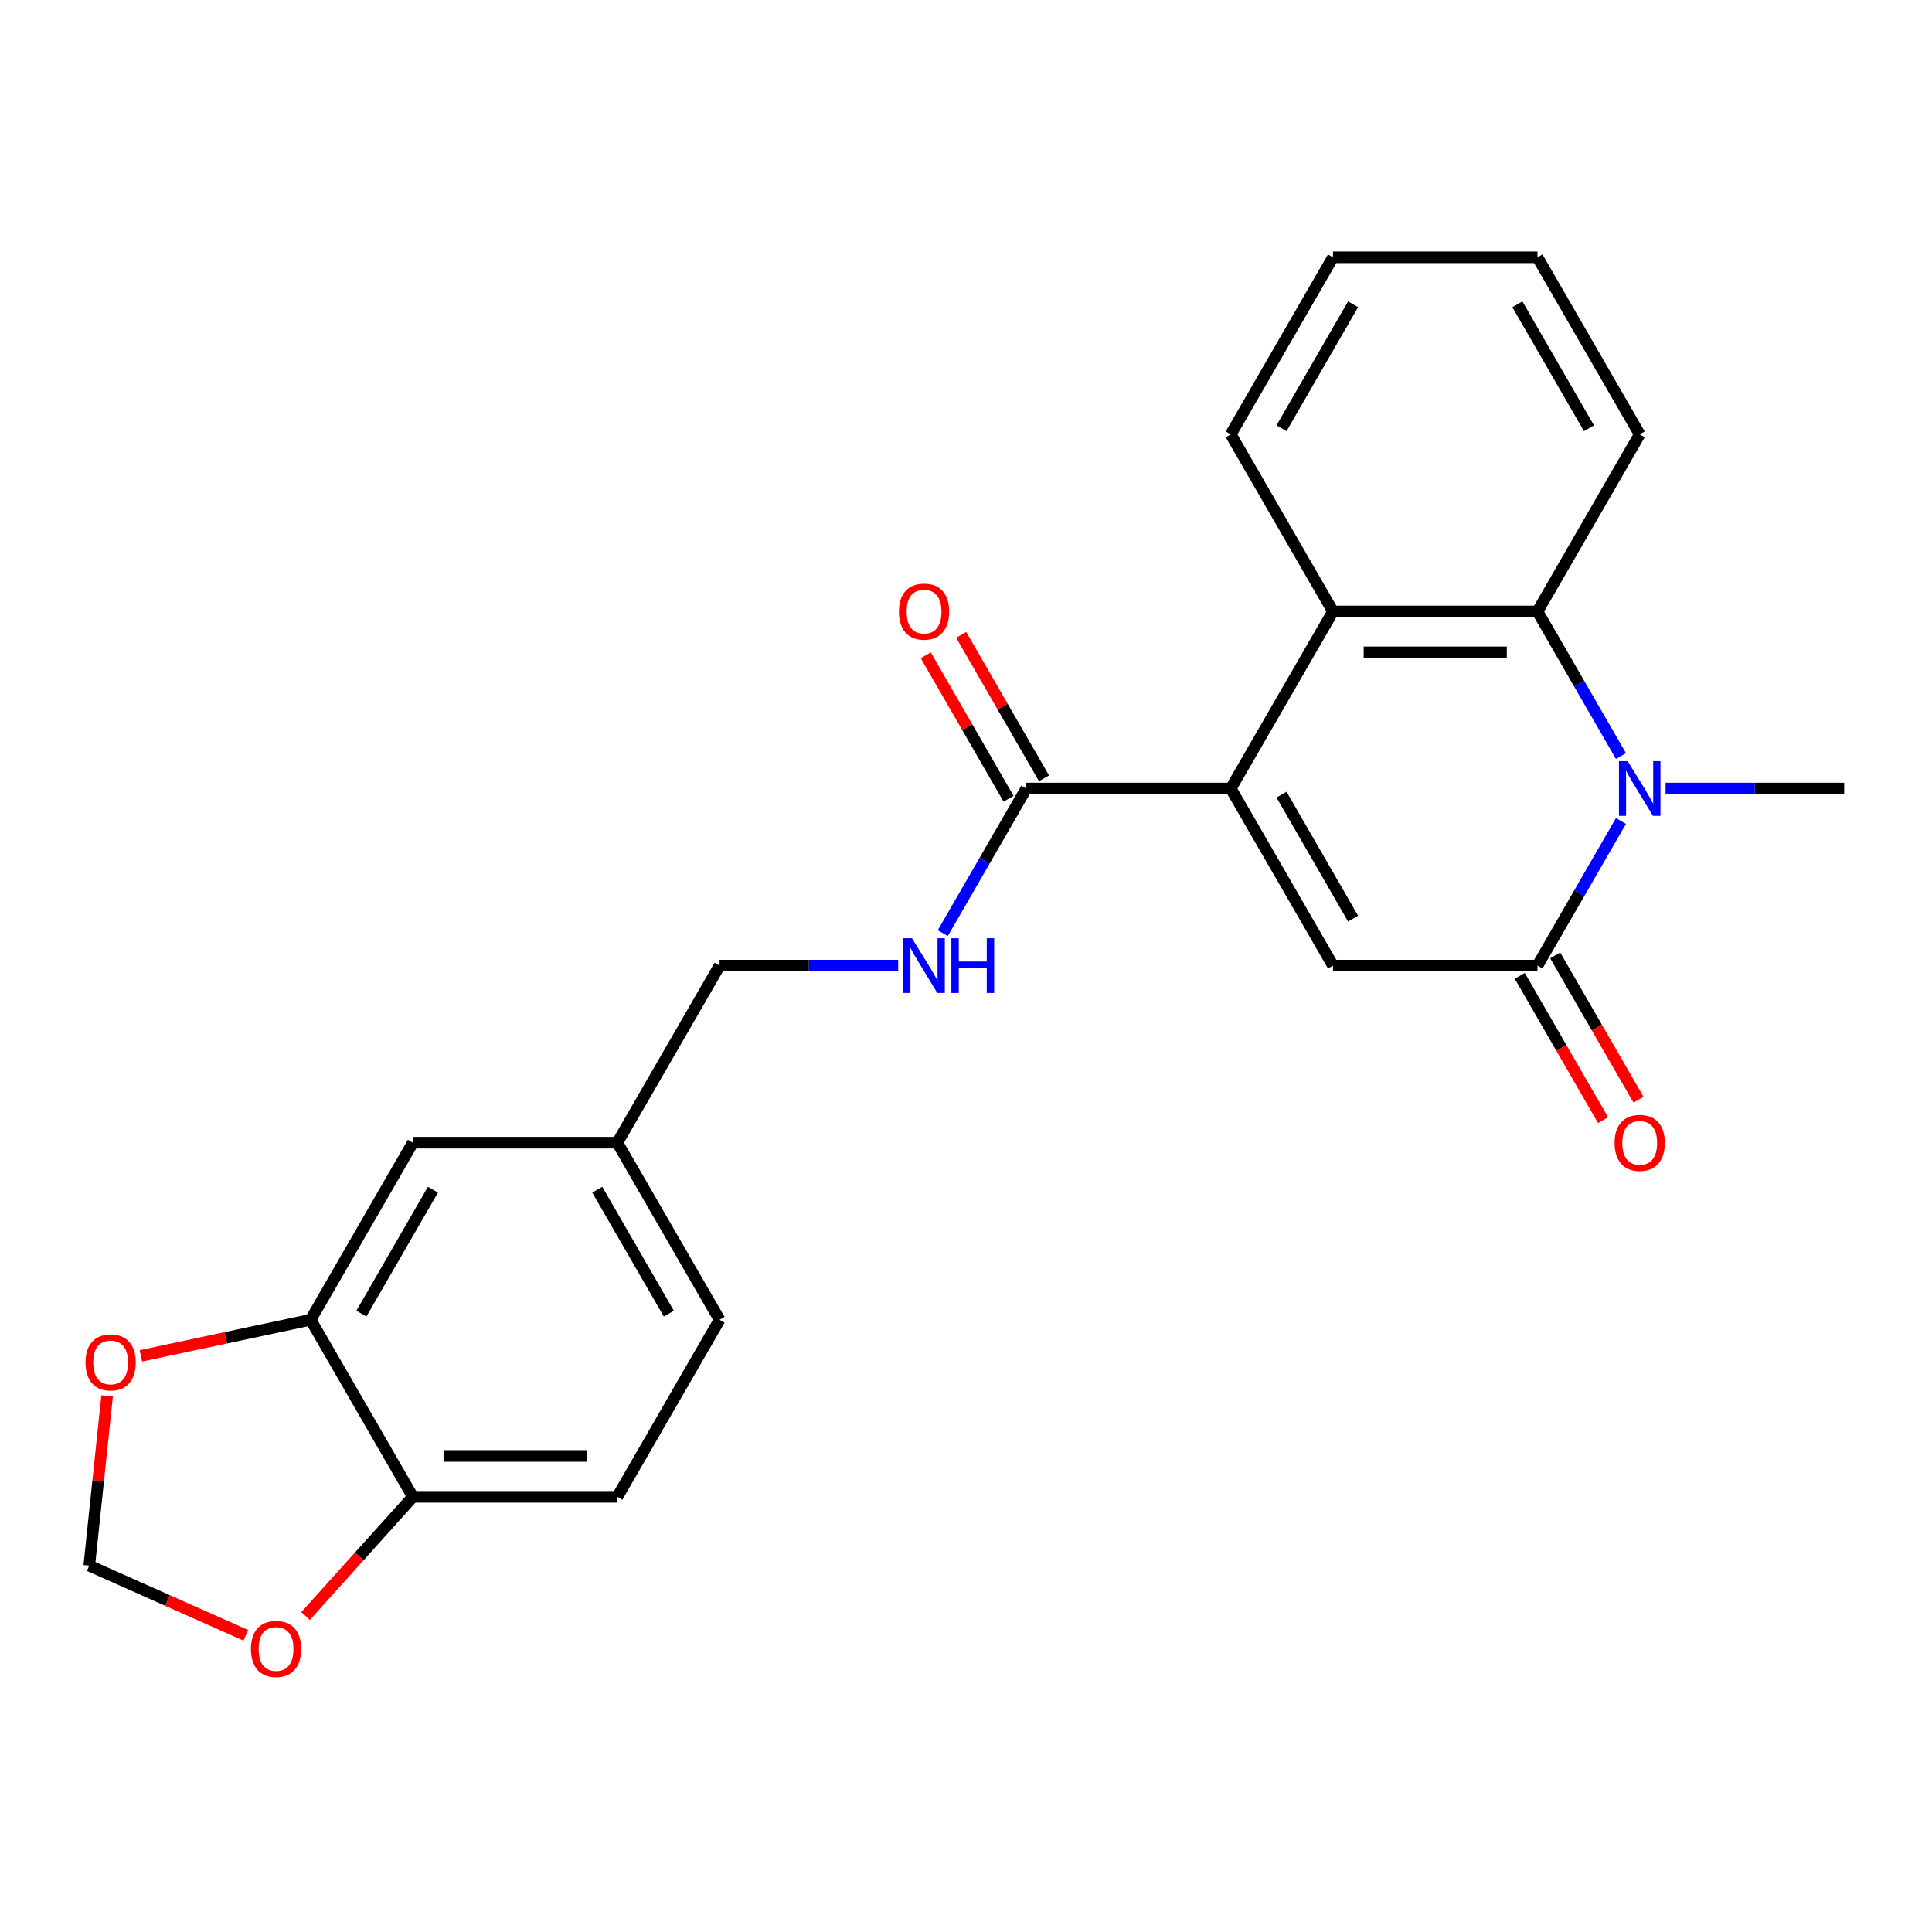 <?xml version='1.0' encoding='iso-8859-1'?>
<svg version='1.1' baseProfile='full'
              xmlns='http://www.w3.org/2000/svg'
                      xmlns:rdkit='http://www.rdkit.org/xml'
                      xmlns:xlink='http://www.w3.org/1999/xlink'
                  xml:space='preserve'
width='1000px' height='1000px' viewBox='0 0 1000 1000'>
<!-- END OF HEADER -->
<rect style='opacity:1.0;fill:#FFFFFF;stroke:none' width='1000' height='1000' x='0' y='0'> </rect>
<path class='bond-2' d='M 637.041,408.143 L 689.959,499.799' style='fill:none;fill-rule:evenodd;stroke:#000000;stroke-width:6px;stroke-linecap:butt;stroke-linejoin:miter;stroke-opacity:1' />
<path class='bond-2' d='M 663.31,411.308 L 700.352,475.467' style='fill:none;fill-rule:evenodd;stroke:#000000;stroke-width:6px;stroke-linecap:butt;stroke-linejoin:miter;stroke-opacity:1' />
<path class='bond-4' d='M 637.041,408.143 L 689.959,316.488' style='fill:none;fill-rule:evenodd;stroke:#000000;stroke-width:6px;stroke-linecap:butt;stroke-linejoin:miter;stroke-opacity:1' />
<path class='bond-5' d='M 637.041,408.143 L 531.207,408.143' style='fill:none;fill-rule:evenodd;stroke:#000000;stroke-width:6px;stroke-linecap:butt;stroke-linejoin:miter;stroke-opacity:1' />
<path class='bond-0' d='M 839.008,391.338 L 817.401,353.913' style='fill:none;fill-rule:evenodd;stroke:#0000FF;stroke-width:6px;stroke-linecap:butt;stroke-linejoin:miter;stroke-opacity:1' />
<path class='bond-0' d='M 817.401,353.913 L 795.793,316.488' style='fill:none;fill-rule:evenodd;stroke:#000000;stroke-width:6px;stroke-linecap:butt;stroke-linejoin:miter;stroke-opacity:1' />
<path class='bond-18' d='M 862.097,408.143 L 908.321,408.143' style='fill:none;fill-rule:evenodd;stroke:#0000FF;stroke-width:6px;stroke-linecap:butt;stroke-linejoin:miter;stroke-opacity:1' />
<path class='bond-18' d='M 908.321,408.143 L 954.545,408.143' style='fill:none;fill-rule:evenodd;stroke:#000000;stroke-width:6px;stroke-linecap:butt;stroke-linejoin:miter;stroke-opacity:1' />
<path class='bond-24' d='M 839.008,424.949 L 817.401,462.374' style='fill:none;fill-rule:evenodd;stroke:#0000FF;stroke-width:6px;stroke-linecap:butt;stroke-linejoin:miter;stroke-opacity:1' />
<path class='bond-24' d='M 817.401,462.374 L 795.793,499.799' style='fill:none;fill-rule:evenodd;stroke:#000000;stroke-width:6px;stroke-linecap:butt;stroke-linejoin:miter;stroke-opacity:1' />
<path class='bond-1' d='M 795.793,499.799 L 689.959,499.799' style='fill:none;fill-rule:evenodd;stroke:#000000;stroke-width:6px;stroke-linecap:butt;stroke-linejoin:miter;stroke-opacity:1' />
<path class='bond-10' d='M 786.628,505.091 L 808.189,542.436' style='fill:none;fill-rule:evenodd;stroke:#000000;stroke-width:6px;stroke-linecap:butt;stroke-linejoin:miter;stroke-opacity:1' />
<path class='bond-10' d='M 808.189,542.436 L 829.75,579.78' style='fill:none;fill-rule:evenodd;stroke:#FF0000;stroke-width:6px;stroke-linecap:butt;stroke-linejoin:miter;stroke-opacity:1' />
<path class='bond-10' d='M 804.959,494.507 L 826.52,531.852' style='fill:none;fill-rule:evenodd;stroke:#000000;stroke-width:6px;stroke-linecap:butt;stroke-linejoin:miter;stroke-opacity:1' />
<path class='bond-10' d='M 826.52,531.852 L 848.081,569.197' style='fill:none;fill-rule:evenodd;stroke:#FF0000;stroke-width:6px;stroke-linecap:butt;stroke-linejoin:miter;stroke-opacity:1' />
<path class='bond-3' d='M 795.793,316.488 L 689.959,316.488' style='fill:none;fill-rule:evenodd;stroke:#000000;stroke-width:6px;stroke-linecap:butt;stroke-linejoin:miter;stroke-opacity:1' />
<path class='bond-3' d='M 779.918,337.655 L 705.834,337.655' style='fill:none;fill-rule:evenodd;stroke:#000000;stroke-width:6px;stroke-linecap:butt;stroke-linejoin:miter;stroke-opacity:1' />
<path class='bond-20' d='M 795.793,316.488 L 848.711,224.832' style='fill:none;fill-rule:evenodd;stroke:#000000;stroke-width:6px;stroke-linecap:butt;stroke-linejoin:miter;stroke-opacity:1' />
<path class='bond-21' d='M 689.959,316.488 L 637.041,224.832' style='fill:none;fill-rule:evenodd;stroke:#000000;stroke-width:6px;stroke-linecap:butt;stroke-linejoin:miter;stroke-opacity:1' />
<path class='bond-7' d='M 531.207,408.143 L 509.599,445.568' style='fill:none;fill-rule:evenodd;stroke:#000000;stroke-width:6px;stroke-linecap:butt;stroke-linejoin:miter;stroke-opacity:1' />
<path class='bond-7' d='M 509.599,445.568 L 487.992,482.993' style='fill:none;fill-rule:evenodd;stroke:#0000FF;stroke-width:6px;stroke-linecap:butt;stroke-linejoin:miter;stroke-opacity:1' />
<path class='bond-13' d='M 540.372,402.852 L 518.938,365.727' style='fill:none;fill-rule:evenodd;stroke:#000000;stroke-width:6px;stroke-linecap:butt;stroke-linejoin:miter;stroke-opacity:1' />
<path class='bond-13' d='M 518.938,365.727 L 497.504,328.602' style='fill:none;fill-rule:evenodd;stroke:#FF0000;stroke-width:6px;stroke-linecap:butt;stroke-linejoin:miter;stroke-opacity:1' />
<path class='bond-13' d='M 522.041,413.435 L 500.607,376.31' style='fill:none;fill-rule:evenodd;stroke:#000000;stroke-width:6px;stroke-linecap:butt;stroke-linejoin:miter;stroke-opacity:1' />
<path class='bond-13' d='M 500.607,376.31 L 479.173,339.185' style='fill:none;fill-rule:evenodd;stroke:#FF0000;stroke-width:6px;stroke-linecap:butt;stroke-linejoin:miter;stroke-opacity:1' />
<path class='bond-6' d='M 160.785,683.11 L 213.702,591.454' style='fill:none;fill-rule:evenodd;stroke:#000000;stroke-width:6px;stroke-linecap:butt;stroke-linejoin:miter;stroke-opacity:1' />
<path class='bond-6' d='M 187.054,679.945 L 224.096,615.786' style='fill:none;fill-rule:evenodd;stroke:#000000;stroke-width:6px;stroke-linecap:butt;stroke-linejoin:miter;stroke-opacity:1' />
<path class='bond-9' d='M 160.785,683.11 L 116.847,692.449' style='fill:none;fill-rule:evenodd;stroke:#000000;stroke-width:6px;stroke-linecap:butt;stroke-linejoin:miter;stroke-opacity:1' />
<path class='bond-9' d='M 116.847,692.449 L 72.909,701.789' style='fill:none;fill-rule:evenodd;stroke:#FF0000;stroke-width:6px;stroke-linecap:butt;stroke-linejoin:miter;stroke-opacity:1' />
<path class='bond-26' d='M 160.785,683.11 L 213.702,774.766' style='fill:none;fill-rule:evenodd;stroke:#000000;stroke-width:6px;stroke-linecap:butt;stroke-linejoin:miter;stroke-opacity:1' />
<path class='bond-17' d='M 464.903,499.799 L 418.679,499.799' style='fill:none;fill-rule:evenodd;stroke:#0000FF;stroke-width:6px;stroke-linecap:butt;stroke-linejoin:miter;stroke-opacity:1' />
<path class='bond-17' d='M 418.679,499.799 L 372.454,499.799' style='fill:none;fill-rule:evenodd;stroke:#000000;stroke-width:6px;stroke-linecap:butt;stroke-linejoin:miter;stroke-opacity:1' />
<path class='bond-8' d='M 213.702,774.766 L 319.537,774.766' style='fill:none;fill-rule:evenodd;stroke:#000000;stroke-width:6px;stroke-linecap:butt;stroke-linejoin:miter;stroke-opacity:1' />
<path class='bond-8' d='M 229.578,753.599 L 303.662,753.599' style='fill:none;fill-rule:evenodd;stroke:#000000;stroke-width:6px;stroke-linecap:butt;stroke-linejoin:miter;stroke-opacity:1' />
<path class='bond-11' d='M 213.702,774.766 L 185.932,805.608' style='fill:none;fill-rule:evenodd;stroke:#000000;stroke-width:6px;stroke-linecap:butt;stroke-linejoin:miter;stroke-opacity:1' />
<path class='bond-11' d='M 185.932,805.608 L 158.161,836.45' style='fill:none;fill-rule:evenodd;stroke:#FF0000;stroke-width:6px;stroke-linecap:butt;stroke-linejoin:miter;stroke-opacity:1' />
<path class='bond-12' d='M 55.434,722.52 L 50.817,766.445' style='fill:none;fill-rule:evenodd;stroke:#FF0000;stroke-width:6px;stroke-linecap:butt;stroke-linejoin:miter;stroke-opacity:1' />
<path class='bond-12' d='M 50.817,766.445 L 46.2,810.369' style='fill:none;fill-rule:evenodd;stroke:#000000;stroke-width:6px;stroke-linecap:butt;stroke-linejoin:miter;stroke-opacity:1' />
<path class='bond-27' d='M 127.239,846.45 L 86.72,828.41' style='fill:none;fill-rule:evenodd;stroke:#FF0000;stroke-width:6px;stroke-linecap:butt;stroke-linejoin:miter;stroke-opacity:1' />
<path class='bond-27' d='M 86.72,828.41 L 46.2,810.369' style='fill:none;fill-rule:evenodd;stroke:#000000;stroke-width:6px;stroke-linecap:butt;stroke-linejoin:miter;stroke-opacity:1' />
<path class='bond-14' d='M 213.702,591.454 L 319.537,591.454' style='fill:none;fill-rule:evenodd;stroke:#000000;stroke-width:6px;stroke-linecap:butt;stroke-linejoin:miter;stroke-opacity:1' />
<path class='bond-15' d='M 319.537,774.766 L 372.454,683.11' style='fill:none;fill-rule:evenodd;stroke:#000000;stroke-width:6px;stroke-linecap:butt;stroke-linejoin:miter;stroke-opacity:1' />
<path class='bond-16' d='M 319.537,591.454 L 372.454,499.799' style='fill:none;fill-rule:evenodd;stroke:#000000;stroke-width:6px;stroke-linecap:butt;stroke-linejoin:miter;stroke-opacity:1' />
<path class='bond-19' d='M 319.537,591.454 L 372.454,683.11' style='fill:none;fill-rule:evenodd;stroke:#000000;stroke-width:6px;stroke-linecap:butt;stroke-linejoin:miter;stroke-opacity:1' />
<path class='bond-19' d='M 309.144,615.786 L 346.186,679.945' style='fill:none;fill-rule:evenodd;stroke:#000000;stroke-width:6px;stroke-linecap:butt;stroke-linejoin:miter;stroke-opacity:1' />
<path class='bond-25' d='M 848.711,224.832 L 795.793,133.177' style='fill:none;fill-rule:evenodd;stroke:#000000;stroke-width:6px;stroke-linecap:butt;stroke-linejoin:miter;stroke-opacity:1' />
<path class='bond-25' d='M 822.442,221.667 L 785.4,157.508' style='fill:none;fill-rule:evenodd;stroke:#000000;stroke-width:6px;stroke-linecap:butt;stroke-linejoin:miter;stroke-opacity:1' />
<path class='bond-22' d='M 637.041,224.832 L 689.959,133.177' style='fill:none;fill-rule:evenodd;stroke:#000000;stroke-width:6px;stroke-linecap:butt;stroke-linejoin:miter;stroke-opacity:1' />
<path class='bond-22' d='M 663.31,221.667 L 700.352,157.508' style='fill:none;fill-rule:evenodd;stroke:#000000;stroke-width:6px;stroke-linecap:butt;stroke-linejoin:miter;stroke-opacity:1' />
<path class='bond-23' d='M 689.959,133.177 L 795.793,133.177' style='fill:none;fill-rule:evenodd;stroke:#000000;stroke-width:6px;stroke-linecap:butt;stroke-linejoin:miter;stroke-opacity:1' />
<path  class='atom-1' d='M 842.451 393.983
L 851.731 408.983
Q 852.651 410.463, 854.131 413.143
Q 855.611 415.823, 855.691 415.983
L 855.691 393.983
L 859.451 393.983
L 859.451 422.303
L 855.571 422.303
L 845.611 405.903
Q 844.451 403.983, 843.211 401.783
Q 842.011 399.583, 841.651 398.903
L 841.651 422.303
L 837.971 422.303
L 837.971 393.983
L 842.451 393.983
' fill='#0000FF'/>
<path  class='atom-8' d='M 472.029 485.639
L 481.309 500.639
Q 482.229 502.119, 483.709 504.799
Q 485.189 507.479, 485.269 507.639
L 485.269 485.639
L 489.029 485.639
L 489.029 513.959
L 485.149 513.959
L 475.189 497.559
Q 474.029 495.639, 472.789 493.439
Q 471.589 491.239, 471.229 490.559
L 471.229 513.959
L 467.549 513.959
L 467.549 485.639
L 472.029 485.639
' fill='#0000FF'/>
<path  class='atom-8' d='M 492.429 485.639
L 496.269 485.639
L 496.269 497.679
L 510.749 497.679
L 510.749 485.639
L 514.589 485.639
L 514.589 513.959
L 510.749 513.959
L 510.749 500.879
L 496.269 500.879
L 496.269 513.959
L 492.429 513.959
L 492.429 485.639
' fill='#0000FF'/>
<path  class='atom-10' d='M 44.263 705.194
Q 44.263 698.394, 47.623 694.594
Q 50.983 690.794, 57.263 690.794
Q 63.543 690.794, 66.903 694.594
Q 70.263 698.394, 70.263 705.194
Q 70.263 712.074, 66.863 715.994
Q 63.463 719.874, 57.263 719.874
Q 51.023 719.874, 47.623 715.994
Q 44.263 712.114, 44.263 705.194
M 57.263 716.674
Q 61.583 716.674, 63.903 713.794
Q 66.263 710.874, 66.263 705.194
Q 66.263 699.634, 63.903 696.834
Q 61.583 693.994, 57.263 693.994
Q 52.943 693.994, 50.583 696.794
Q 48.263 699.594, 48.263 705.194
Q 48.263 710.914, 50.583 713.794
Q 52.943 716.674, 57.263 716.674
' fill='#FF0000'/>
<path  class='atom-11' d='M 835.711 591.534
Q 835.711 584.734, 839.071 580.934
Q 842.431 577.134, 848.711 577.134
Q 854.991 577.134, 858.351 580.934
Q 861.711 584.734, 861.711 591.534
Q 861.711 598.414, 858.311 602.334
Q 854.911 606.214, 848.711 606.214
Q 842.471 606.214, 839.071 602.334
Q 835.711 598.454, 835.711 591.534
M 848.711 603.014
Q 853.031 603.014, 855.351 600.134
Q 857.711 597.214, 857.711 591.534
Q 857.711 585.974, 855.351 583.174
Q 853.031 580.334, 848.711 580.334
Q 844.391 580.334, 842.031 583.134
Q 839.711 585.934, 839.711 591.534
Q 839.711 597.254, 842.031 600.134
Q 844.391 603.014, 848.711 603.014
' fill='#FF0000'/>
<path  class='atom-12' d='M 129.885 853.496
Q 129.885 846.696, 133.245 842.896
Q 136.605 839.096, 142.885 839.096
Q 149.165 839.096, 152.525 842.896
Q 155.885 846.696, 155.885 853.496
Q 155.885 860.376, 152.485 864.296
Q 149.085 868.176, 142.885 868.176
Q 136.645 868.176, 133.245 864.296
Q 129.885 860.416, 129.885 853.496
M 142.885 864.976
Q 147.205 864.976, 149.525 862.096
Q 151.885 859.176, 151.885 853.496
Q 151.885 847.936, 149.525 845.136
Q 147.205 842.296, 142.885 842.296
Q 138.565 842.296, 136.205 845.096
Q 133.885 847.896, 133.885 853.496
Q 133.885 859.216, 136.205 862.096
Q 138.565 864.976, 142.885 864.976
' fill='#FF0000'/>
<path  class='atom-14' d='M 465.289 316.568
Q 465.289 309.768, 468.649 305.968
Q 472.009 302.168, 478.289 302.168
Q 484.569 302.168, 487.929 305.968
Q 491.289 309.768, 491.289 316.568
Q 491.289 323.448, 487.889 327.368
Q 484.489 331.248, 478.289 331.248
Q 472.049 331.248, 468.649 327.368
Q 465.289 323.488, 465.289 316.568
M 478.289 328.048
Q 482.609 328.048, 484.929 325.168
Q 487.289 322.248, 487.289 316.568
Q 487.289 311.008, 484.929 308.208
Q 482.609 305.368, 478.289 305.368
Q 473.969 305.368, 471.609 308.168
Q 469.289 310.968, 469.289 316.568
Q 469.289 322.288, 471.609 325.168
Q 473.969 328.048, 478.289 328.048
' fill='#FF0000'/>
</svg>
